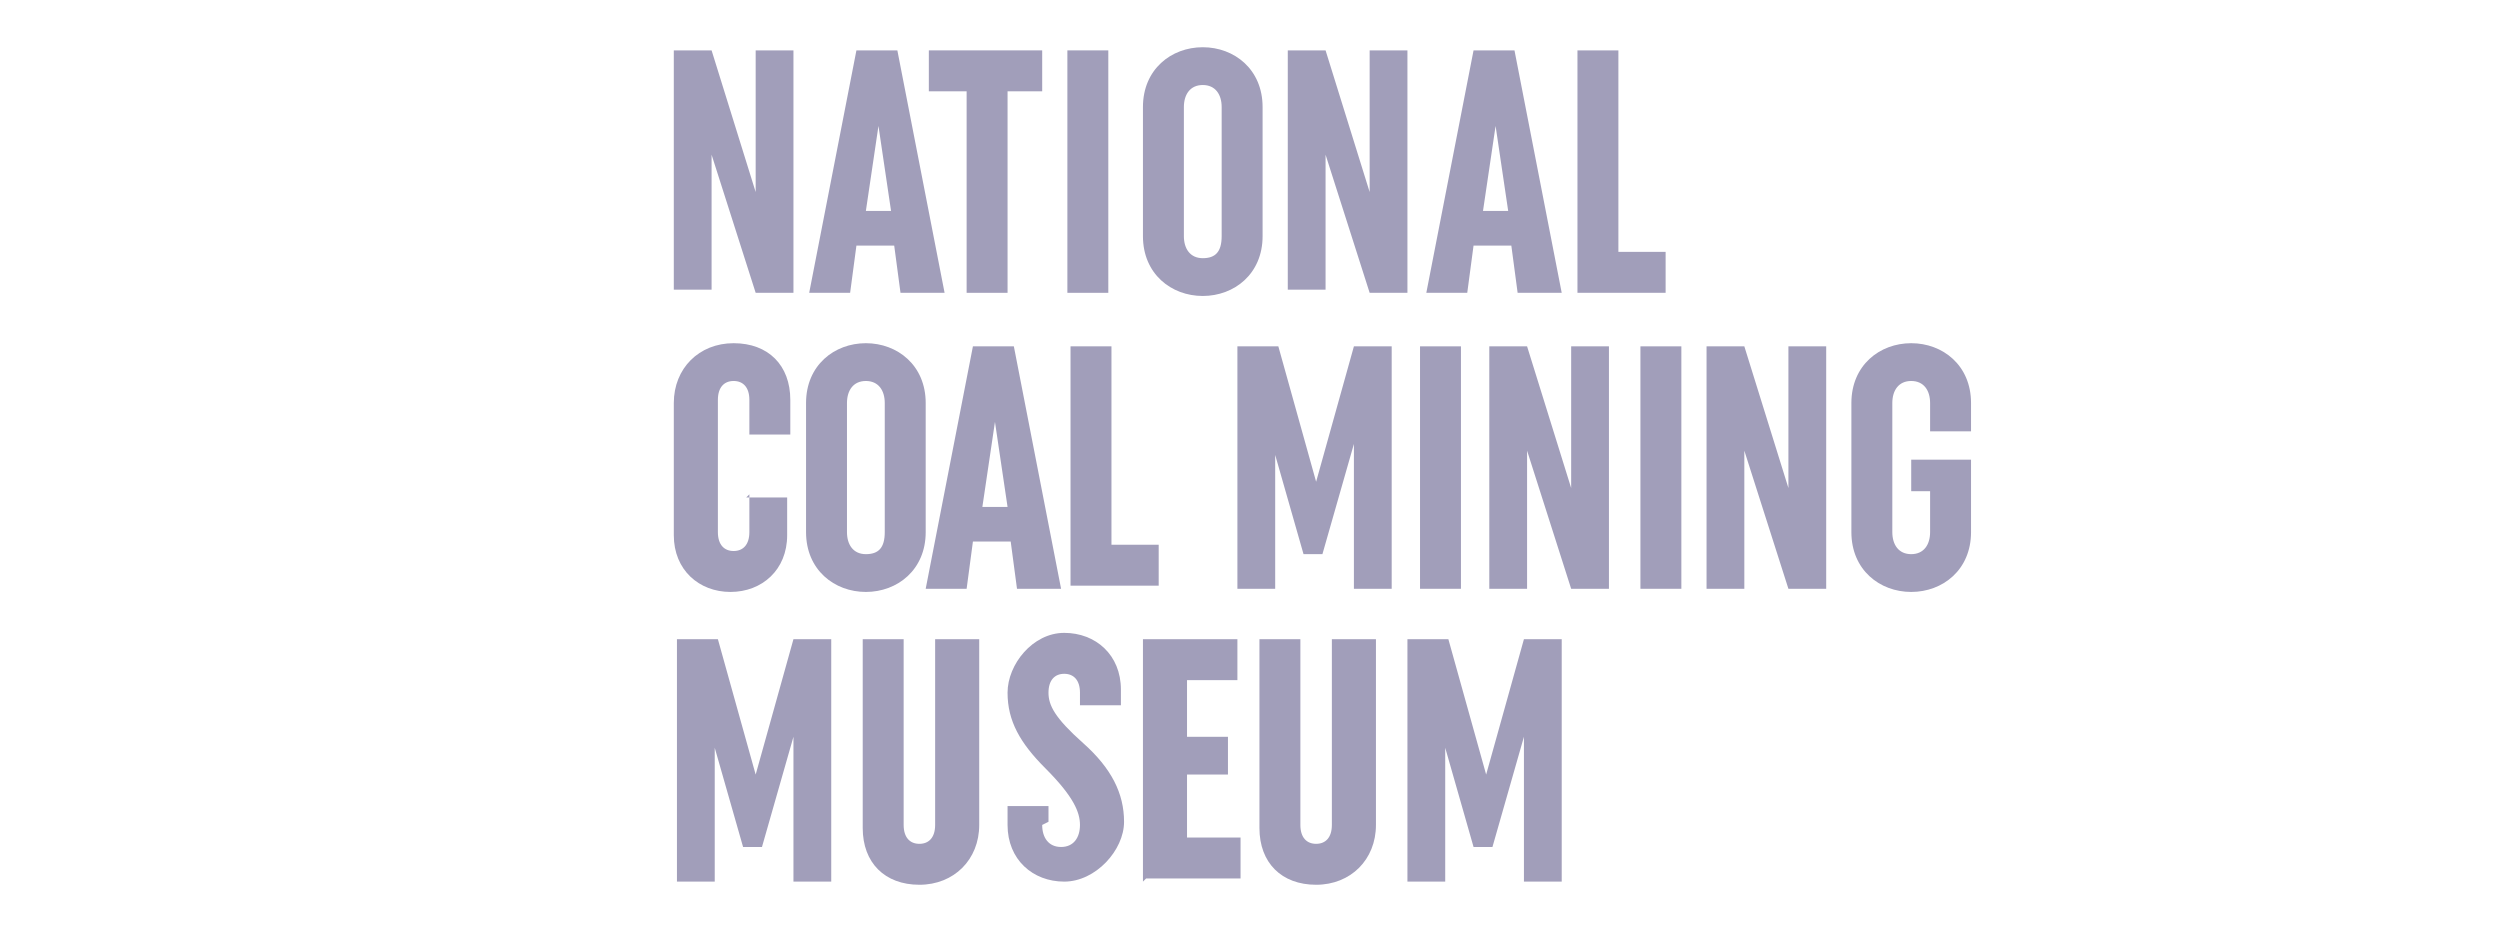 <?xml version="1.0" encoding="UTF-8"?>
<svg id="Layer_1" xmlns="http://www.w3.org/2000/svg" version="1.1" viewBox="0 0 79.4 30.2">
  <!-- Generator: Adobe Illustrator 29.7.0, SVG Export Plug-In . SVG Version: 2.1.1 Build 138)  -->
  <g isolation="isolate">
    <path d="M22.6,4.5v4.7h-1.2V1.6h1.2l1.4,4.5V1.6h1.2v7.7h-1.2l-1.5-4.7Z" fill="#a19eba"/>
    <path d="M30,9.3h-1.4l-.2-1.5h-1.2l-.2,1.5h-1.3l1.5-7.7h1.3l1.5,7.7ZM27.4,6.7h.9l-.4-2.7-.4,2.7Z" fill="#a19eba"/>
    <path d="M32,2.9v6.4h-1.3V2.9h-1.2v-1.3h3.6v1.3h-1.2Z" fill="#a19eba"/>
    <path d="M33.9,1.6h1.3v7.7h-1.3V1.6Z" fill="#a19eba"/>
    <path d="M36.3,3.4c0-1.2.9-1.9,1.9-1.9s1.9.7,1.9,1.9v4.1c0,1.2-.9,1.9-1.9,1.9s-1.9-.7-1.9-1.9V3.4ZM37.6,7.5c0,.4.2.7.6.7s.6-.2.6-.7V3.4c0-.4-.2-.7-.6-.7s-.6.3-.6.7v4.1Z" fill="#a19eba"/>
    <path d="M42.1,4.5v4.7h-1.2V1.6h1.2l1.4,4.5V1.6h1.2v7.7h-1.2l-1.5-4.7Z" fill="#a19eba"/>
    <path d="M49.6,9.3h-1.4l-.2-1.5h-1.2l-.2,1.5h-1.3l1.5-7.7h1.3l1.5,7.7ZM47,6.7h.9l-.4-2.7-.4,2.7Z" fill="#a19eba"/>
    <path d="M50.1,9.3V1.6h1.3v6.4h1.5v1.3s-2.8,0-2.8,0Z" fill="#a19eba"/>
  </g>
  <g isolation="isolate">
    <path d="M23.7,15.8h1.3v1.2c0,1.1-.8,1.8-1.8,1.8s-1.8-.7-1.8-1.8v-4.2c0-1.1.8-1.9,1.9-1.9s1.8.7,1.8,1.8v1.1h-1.3v-1.1c0-.4-.2-.6-.5-.6s-.5.2-.5.6v4.2c0,.4.2.6.5.6s.5-.2.5-.6v-1.2h0Z" fill="#a19eba"/>
    <path d="M25.6,12.8c0-1.2.9-1.9,1.9-1.9s1.9.7,1.9,1.9v4.1c0,1.2-.9,1.9-1.9,1.9s-1.9-.7-1.9-1.9v-4.1ZM26.9,16.9c0,.4.2.7.6.7s.6-.2.6-.7v-4.1c0-.4-.2-.7-.6-.7s-.6.3-.6.7v4.1Z" fill="#a19eba"/>
    <path d="M33.7,18.7h-1.4l-.2-1.5h-1.2l-.2,1.5h-1.3l1.5-7.7h1.3l1.5,7.7ZM31.1,16.1h.9l-.4-2.7-.4,2.7Z" fill="#a19eba"/>
    <path d="M34,18.7v-7.7h1.3v6.3h1.5v1.3h-2.8Z" fill="#a19eba"/>
    <path d="M40.5,14.1v4.6h-1.2v-7.7h1.3l1.2,4.3,1.2-4.3h1.2v7.7h-1.2v-4.6l-1,3.5h-.6l-1-3.5Z" fill="#a19eba"/>
    <path d="M45.1,11h1.3v7.7h-1.3v-7.7Z" fill="#a19eba"/>
    <path d="M48.5,14v4.7h-1.2v-7.7h1.2l1.4,4.5v-4.5h1.2v7.7h-1.2l-1.5-4.7Z" fill="#a19eba"/>
    <path d="M52.1,11h1.3v7.7h-1.3v-7.7Z" fill="#a19eba"/>
    <path d="M55.4,14v4.7h-1.2v-7.7h1.2l1.4,4.5v-4.5h1.2v7.7h-1.2l-1.5-4.7Z" fill="#a19eba"/>
    <path d="M60.7,14.6h1.9v2.3c0,1.2-.9,1.9-1.9,1.9s-1.9-.7-1.9-1.9v-4.1c0-1.2.9-1.9,1.9-1.9s1.9.7,1.9,1.9v.9h-1.3v-.9c0-.4-.2-.7-.6-.7s-.6.3-.6.7v4.1c0,.4.2.7.6.7s.6-.3.6-.7v-1.3h-.6v-1h0Z" fill="#a19eba"/>
  </g>
  <g isolation="isolate">
    <path d="M22.7,23.4v4.6h-1.2v-7.7h1.3l1.2,4.3,1.2-4.3h1.2v7.7h-1.2v-4.6l-1,3.5h-.6l-1-3.5Z" fill="#a19eba"/>
    <path d="M31.1,20.3v5.9c0,1.1-.8,1.9-1.9,1.9s-1.8-.7-1.8-1.8v-6h1.3v5.9c0,.4.2.6.5.6s.5-.2.5-.6v-5.9h1.3Z" fill="#a19eba"/>
    <path d="M33.1,26.2c0,.4.2.7.6.7s.6-.3.6-.7-.2-.9-1.1-1.8c-.8-.8-1.2-1.5-1.2-2.4s.8-1.9,1.8-1.9,1.8.7,1.8,1.8v.5h-1.3v-.4c0-.4-.2-.6-.5-.6s-.5.2-.5.6.2.8,1.1,1.6c.9.8,1.3,1.6,1.3,2.5s-.9,1.9-1.9,1.9-1.8-.7-1.8-1.8v-.6h1.3v.5h0Z" fill="#a19eba"/>
    <path d="M36.3,28v-7.7h3v1.3h-1.6v1.8h1.3v1.2h-1.3v2h1.7v1.3h-3Z" fill="#a19eba"/>
    <path d="M43.7,20.3v5.9c0,1.1-.8,1.9-1.9,1.9s-1.8-.7-1.8-1.8v-6h1.3v5.9c0,.4.2.6.5.6s.5-.2.5-.6v-5.9h1.3Z" fill="#a19eba"/>
    <path d="M45.9,23.4v4.6h-1.2v-7.7h1.3l1.2,4.3,1.2-4.3h1.2v7.7h-1.2v-4.6l-1,3.5h-.6l-1-3.5Z" fill="#a19eba"/>
  </g>
</svg>